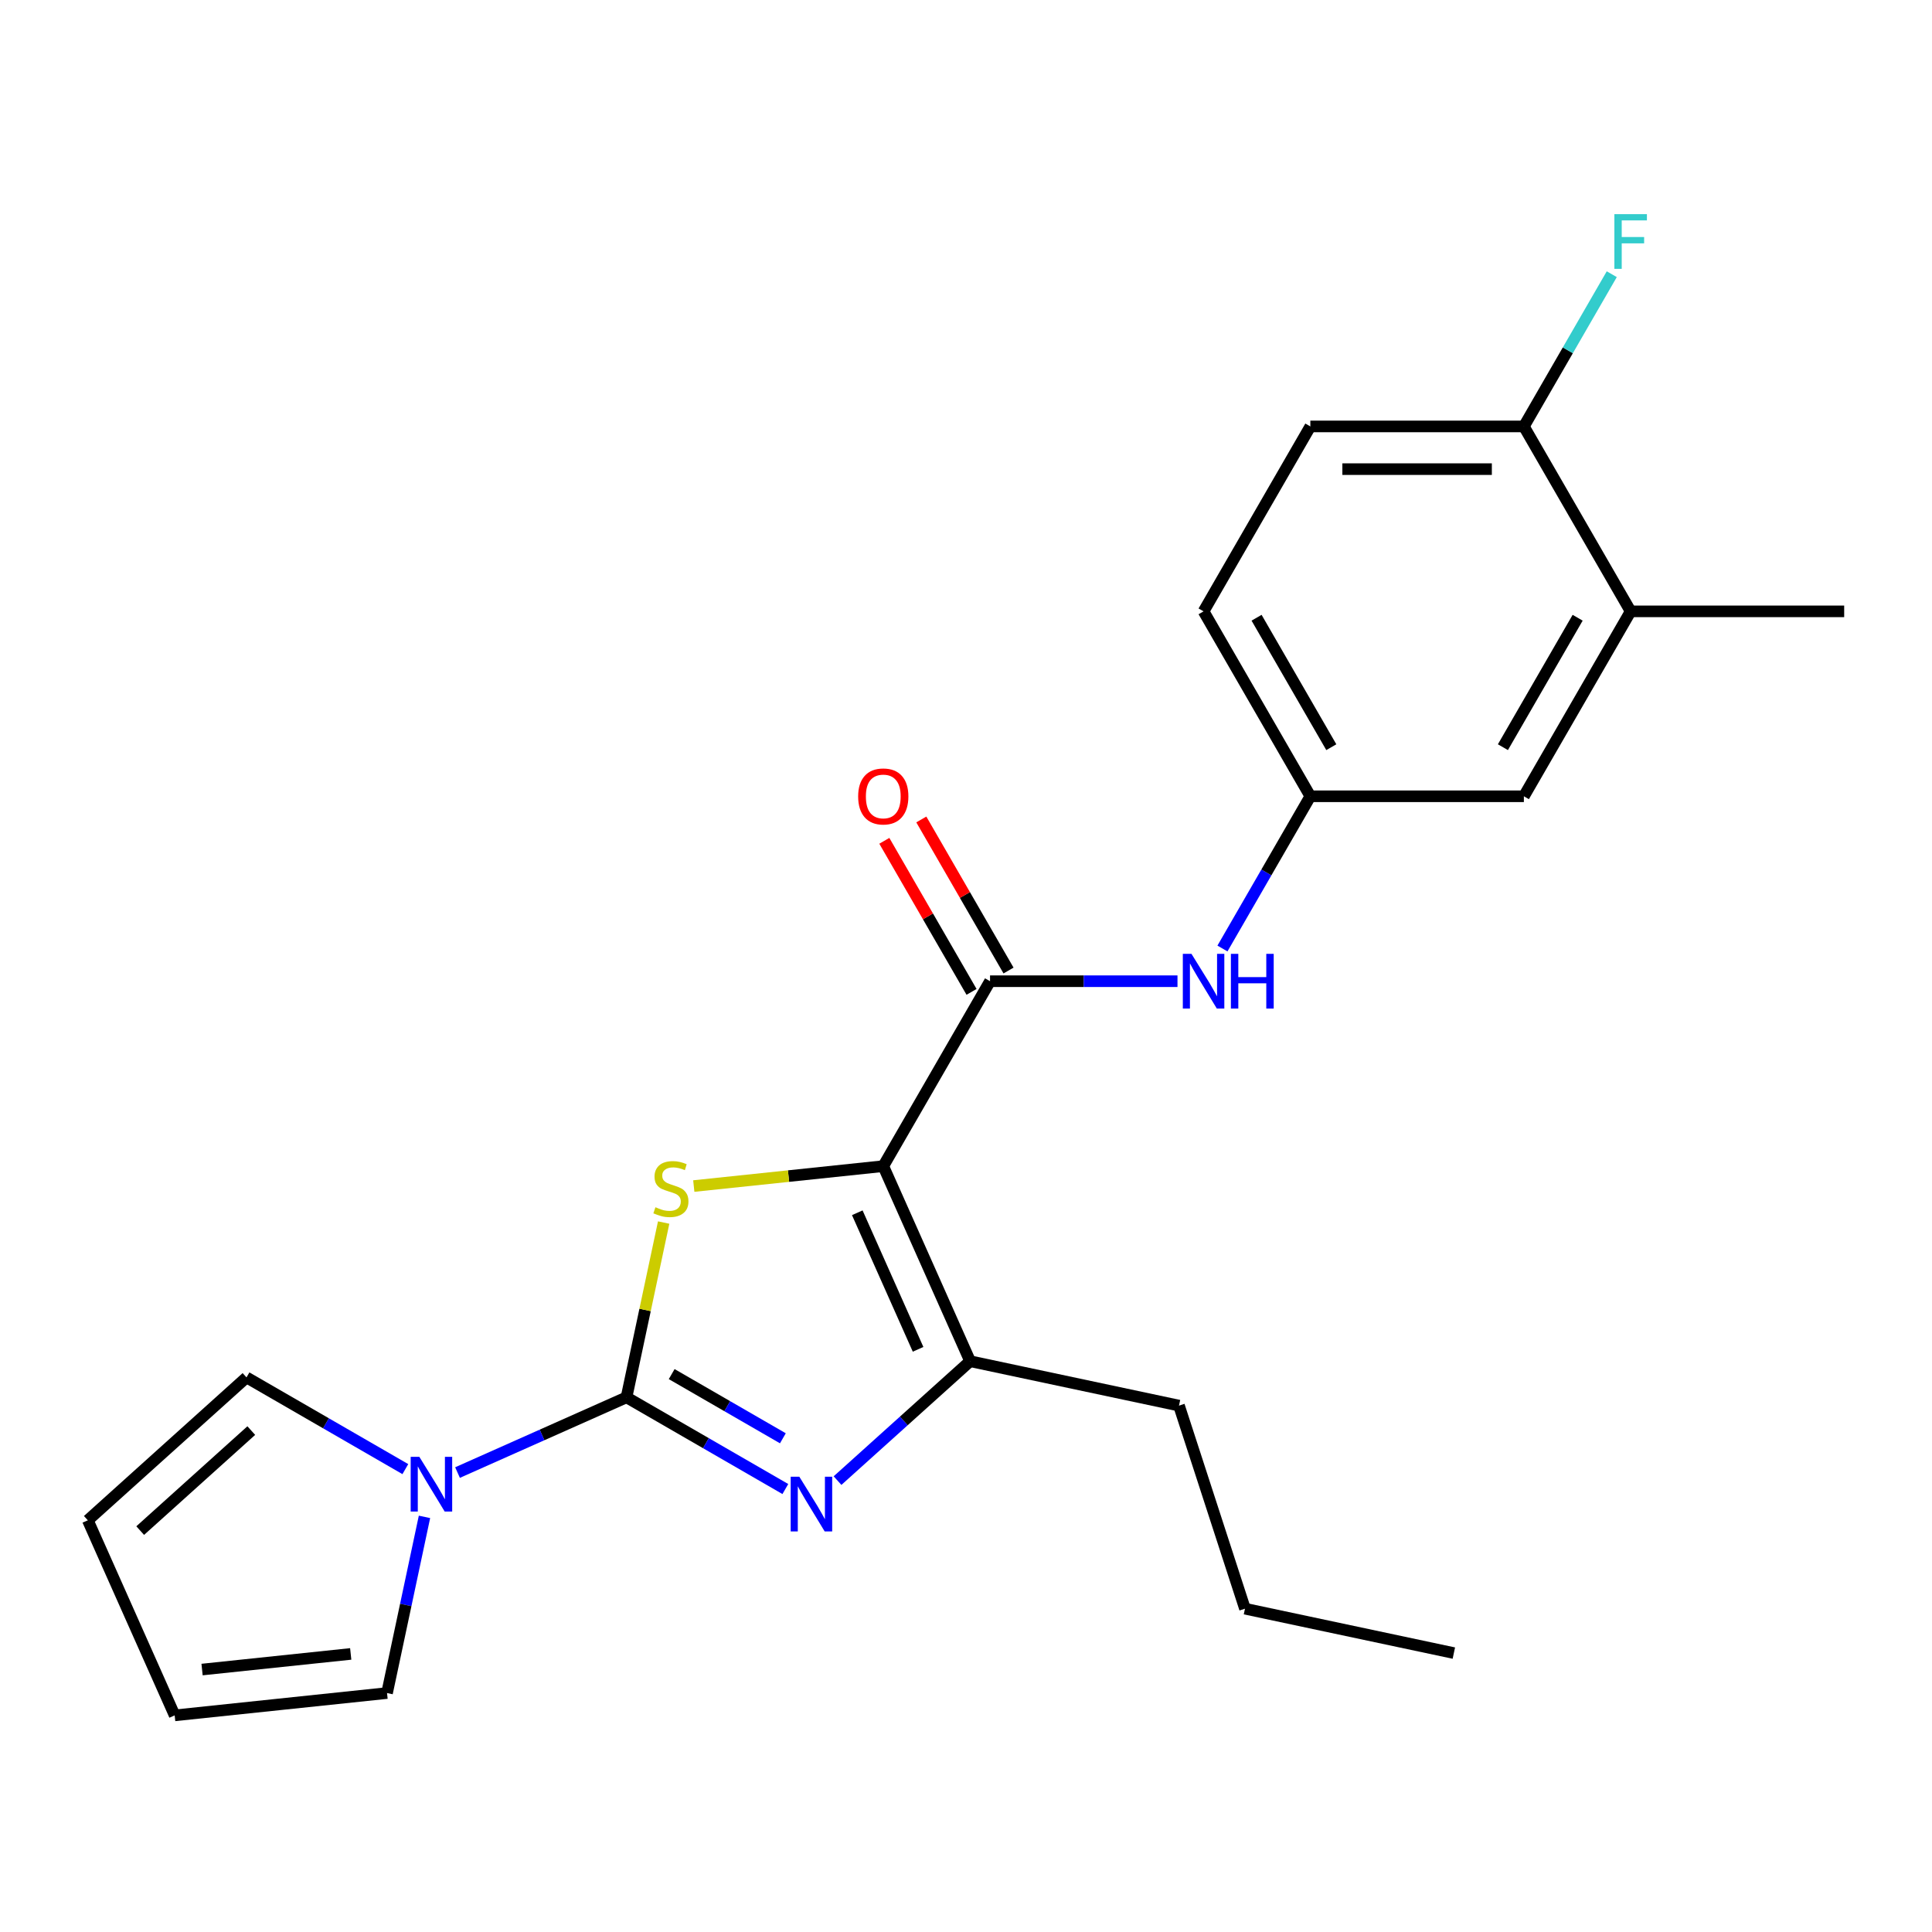 <?xml version='1.0' encoding='iso-8859-1'?>
<svg version='1.1' baseProfile='full'
              xmlns='http://www.w3.org/2000/svg'
                      xmlns:rdkit='http://www.rdkit.org/xml'
                      xmlns:xlink='http://www.w3.org/1999/xlink'
                  xml:space='preserve'
width='1000px' height='1000px' viewBox='0 0 1000 1000'>
<!-- END OF HEADER -->
<rect style='opacity:1.0;fill:#FFFFFF;stroke:none' width='1000' height='1000' x='0' y='0'> </rect>
<path class='bond-1' d='M 457.18,603.591 L 408.141,608.745' style='fill:none;fill-rule:evenodd;stroke:#000000;stroke-width:6px;stroke-linecap:butt;stroke-linejoin:miter;stroke-opacity:1' />
<path class='bond-1' d='M 408.141,608.745 L 359.102,613.899' style='fill:none;fill-rule:evenodd;stroke:#CCCC00;stroke-width:6px;stroke-linecap:butt;stroke-linejoin:miter;stroke-opacity:1' />
<path class='bond-3' d='M 457.18,603.591 L 502.134,704.561' style='fill:none;fill-rule:evenodd;stroke:#000000;stroke-width:6px;stroke-linecap:butt;stroke-linejoin:miter;stroke-opacity:1' />
<path class='bond-3' d='M 443.729,627.727 L 475.197,698.406' style='fill:none;fill-rule:evenodd;stroke:#000000;stroke-width:6px;stroke-linecap:butt;stroke-linejoin:miter;stroke-opacity:1' />
<path class='bond-4' d='M 457.18,603.591 L 512.442,507.873' style='fill:none;fill-rule:evenodd;stroke:#000000;stroke-width:6px;stroke-linecap:butt;stroke-linejoin:miter;stroke-opacity:1' />
<path class='bond-0' d='M 324.28,723.254 L 333.894,678.021' style='fill:none;fill-rule:evenodd;stroke:#000000;stroke-width:6px;stroke-linecap:butt;stroke-linejoin:miter;stroke-opacity:1' />
<path class='bond-0' d='M 333.894,678.021 L 343.509,632.787' style='fill:none;fill-rule:evenodd;stroke:#CCCC00;stroke-width:6px;stroke-linecap:butt;stroke-linejoin:miter;stroke-opacity:1' />
<path class='bond-5' d='M 324.28,723.254 L 280.546,742.726' style='fill:none;fill-rule:evenodd;stroke:#000000;stroke-width:6px;stroke-linecap:butt;stroke-linejoin:miter;stroke-opacity:1' />
<path class='bond-5' d='M 280.546,742.726 L 236.812,762.197' style='fill:none;fill-rule:evenodd;stroke:#0000FF;stroke-width:6px;stroke-linecap:butt;stroke-linejoin:miter;stroke-opacity:1' />
<path class='bond-23' d='M 324.28,723.254 L 365.387,746.988' style='fill:none;fill-rule:evenodd;stroke:#000000;stroke-width:6px;stroke-linecap:butt;stroke-linejoin:miter;stroke-opacity:1' />
<path class='bond-23' d='M 365.387,746.988 L 406.495,770.721' style='fill:none;fill-rule:evenodd;stroke:#0000FF;stroke-width:6px;stroke-linecap:butt;stroke-linejoin:miter;stroke-opacity:1' />
<path class='bond-23' d='M 347.664,711.231 L 376.44,727.844' style='fill:none;fill-rule:evenodd;stroke:#000000;stroke-width:6px;stroke-linecap:butt;stroke-linejoin:miter;stroke-opacity:1' />
<path class='bond-23' d='M 376.44,727.844 L 405.215,744.457' style='fill:none;fill-rule:evenodd;stroke:#0000FF;stroke-width:6px;stroke-linecap:butt;stroke-linejoin:miter;stroke-opacity:1' />
<path class='bond-2' d='M 433.501,766.359 L 467.818,735.46' style='fill:none;fill-rule:evenodd;stroke:#0000FF;stroke-width:6px;stroke-linecap:butt;stroke-linejoin:miter;stroke-opacity:1' />
<path class='bond-2' d='M 467.818,735.46 L 502.134,704.561' style='fill:none;fill-rule:evenodd;stroke:#000000;stroke-width:6px;stroke-linecap:butt;stroke-linejoin:miter;stroke-opacity:1' />
<path class='bond-19' d='M 502.134,704.561 L 610.245,727.541' style='fill:none;fill-rule:evenodd;stroke:#000000;stroke-width:6px;stroke-linecap:butt;stroke-linejoin:miter;stroke-opacity:1' />
<path class='bond-6' d='M 512.442,507.873 L 560.954,507.873' style='fill:none;fill-rule:evenodd;stroke:#000000;stroke-width:6px;stroke-linecap:butt;stroke-linejoin:miter;stroke-opacity:1' />
<path class='bond-6' d='M 560.954,507.873 L 609.465,507.873' style='fill:none;fill-rule:evenodd;stroke:#0000FF;stroke-width:6px;stroke-linecap:butt;stroke-linejoin:miter;stroke-opacity:1' />
<path class='bond-11' d='M 522.014,502.346 L 499.441,463.249' style='fill:none;fill-rule:evenodd;stroke:#000000;stroke-width:6px;stroke-linecap:butt;stroke-linejoin:miter;stroke-opacity:1' />
<path class='bond-11' d='M 499.441,463.249 L 476.868,424.151' style='fill:none;fill-rule:evenodd;stroke:#FF0000;stroke-width:6px;stroke-linecap:butt;stroke-linejoin:miter;stroke-opacity:1' />
<path class='bond-11' d='M 502.871,513.399 L 480.298,474.301' style='fill:none;fill-rule:evenodd;stroke:#000000;stroke-width:6px;stroke-linecap:butt;stroke-linejoin:miter;stroke-opacity:1' />
<path class='bond-11' d='M 480.298,474.301 L 457.725,435.204' style='fill:none;fill-rule:evenodd;stroke:#FF0000;stroke-width:6px;stroke-linecap:butt;stroke-linejoin:miter;stroke-opacity:1' />
<path class='bond-8' d='M 219.712,785.132 L 210.021,830.726' style='fill:none;fill-rule:evenodd;stroke:#0000FF;stroke-width:6px;stroke-linecap:butt;stroke-linejoin:miter;stroke-opacity:1' />
<path class='bond-8' d='M 210.021,830.726 L 200.33,876.32' style='fill:none;fill-rule:evenodd;stroke:#000000;stroke-width:6px;stroke-linecap:butt;stroke-linejoin:miter;stroke-opacity:1' />
<path class='bond-9' d='M 209.806,760.413 L 168.699,736.68' style='fill:none;fill-rule:evenodd;stroke:#0000FF;stroke-width:6px;stroke-linecap:butt;stroke-linejoin:miter;stroke-opacity:1' />
<path class='bond-9' d='M 168.699,736.68 L 127.591,712.946' style='fill:none;fill-rule:evenodd;stroke:#000000;stroke-width:6px;stroke-linecap:butt;stroke-linejoin:miter;stroke-opacity:1' />
<path class='bond-10' d='M 632.739,490.949 L 655.485,451.552' style='fill:none;fill-rule:evenodd;stroke:#0000FF;stroke-width:6px;stroke-linecap:butt;stroke-linejoin:miter;stroke-opacity:1' />
<path class='bond-10' d='M 655.485,451.552 L 678.231,412.154' style='fill:none;fill-rule:evenodd;stroke:#000000;stroke-width:6px;stroke-linecap:butt;stroke-linejoin:miter;stroke-opacity:1' />
<path class='bond-7' d='M 844.02,316.436 L 788.757,412.154' style='fill:none;fill-rule:evenodd;stroke:#000000;stroke-width:6px;stroke-linecap:butt;stroke-linejoin:miter;stroke-opacity:1' />
<path class='bond-7' d='M 816.587,319.741 L 777.903,386.744' style='fill:none;fill-rule:evenodd;stroke:#000000;stroke-width:6px;stroke-linecap:butt;stroke-linejoin:miter;stroke-opacity:1' />
<path class='bond-20' d='M 844.02,316.436 L 954.545,316.436' style='fill:none;fill-rule:evenodd;stroke:#000000;stroke-width:6px;stroke-linecap:butt;stroke-linejoin:miter;stroke-opacity:1' />
<path class='bond-25' d='M 844.02,316.436 L 788.757,220.718' style='fill:none;fill-rule:evenodd;stroke:#000000;stroke-width:6px;stroke-linecap:butt;stroke-linejoin:miter;stroke-opacity:1' />
<path class='bond-15' d='M 200.33,876.32 L 90.409,887.873' style='fill:none;fill-rule:evenodd;stroke:#000000;stroke-width:6px;stroke-linecap:butt;stroke-linejoin:miter;stroke-opacity:1' />
<path class='bond-15' d='M 181.531,856.069 L 104.587,864.156' style='fill:none;fill-rule:evenodd;stroke:#000000;stroke-width:6px;stroke-linecap:butt;stroke-linejoin:miter;stroke-opacity:1' />
<path class='bond-14' d='M 127.591,712.946 L 45.455,786.902' style='fill:none;fill-rule:evenodd;stroke:#000000;stroke-width:6px;stroke-linecap:butt;stroke-linejoin:miter;stroke-opacity:1' />
<path class='bond-14' d='M 130.062,740.467 L 72.566,792.236' style='fill:none;fill-rule:evenodd;stroke:#000000;stroke-width:6px;stroke-linecap:butt;stroke-linejoin:miter;stroke-opacity:1' />
<path class='bond-13' d='M 678.231,412.154 L 788.757,412.154' style='fill:none;fill-rule:evenodd;stroke:#000000;stroke-width:6px;stroke-linecap:butt;stroke-linejoin:miter;stroke-opacity:1' />
<path class='bond-17' d='M 678.231,412.154 L 622.968,316.436' style='fill:none;fill-rule:evenodd;stroke:#000000;stroke-width:6px;stroke-linecap:butt;stroke-linejoin:miter;stroke-opacity:1' />
<path class='bond-17' d='M 689.085,386.744 L 650.401,319.741' style='fill:none;fill-rule:evenodd;stroke:#000000;stroke-width:6px;stroke-linecap:butt;stroke-linejoin:miter;stroke-opacity:1' />
<path class='bond-12' d='M 788.757,220.718 L 678.231,220.718' style='fill:none;fill-rule:evenodd;stroke:#000000;stroke-width:6px;stroke-linecap:butt;stroke-linejoin:miter;stroke-opacity:1' />
<path class='bond-12' d='M 772.178,242.823 L 694.81,242.823' style='fill:none;fill-rule:evenodd;stroke:#000000;stroke-width:6px;stroke-linecap:butt;stroke-linejoin:miter;stroke-opacity:1' />
<path class='bond-18' d='M 788.757,220.718 L 811.503,181.321' style='fill:none;fill-rule:evenodd;stroke:#000000;stroke-width:6px;stroke-linecap:butt;stroke-linejoin:miter;stroke-opacity:1' />
<path class='bond-18' d='M 811.503,181.321 L 834.249,141.923' style='fill:none;fill-rule:evenodd;stroke:#33CCCC;stroke-width:6px;stroke-linecap:butt;stroke-linejoin:miter;stroke-opacity:1' />
<path class='bond-24' d='M 45.455,786.902 L 90.409,887.873' style='fill:none;fill-rule:evenodd;stroke:#000000;stroke-width:6px;stroke-linecap:butt;stroke-linejoin:miter;stroke-opacity:1' />
<path class='bond-16' d='M 678.231,220.718 L 622.968,316.436' style='fill:none;fill-rule:evenodd;stroke:#000000;stroke-width:6px;stroke-linecap:butt;stroke-linejoin:miter;stroke-opacity:1' />
<path class='bond-21' d='M 610.245,727.541 L 644.399,832.657' style='fill:none;fill-rule:evenodd;stroke:#000000;stroke-width:6px;stroke-linecap:butt;stroke-linejoin:miter;stroke-opacity:1' />
<path class='bond-22' d='M 644.399,832.657 L 752.51,855.636' style='fill:none;fill-rule:evenodd;stroke:#000000;stroke-width:6px;stroke-linecap:butt;stroke-linejoin:miter;stroke-opacity:1' />
<path  class='atom-2' d='M 339.259 624.864
Q 339.579 624.984, 340.899 625.544
Q 342.219 626.104, 343.659 626.464
Q 345.139 626.784, 346.579 626.784
Q 349.259 626.784, 350.819 625.504
Q 352.379 624.184, 352.379 621.904
Q 352.379 620.344, 351.579 619.384
Q 350.819 618.424, 349.619 617.904
Q 348.419 617.384, 346.419 616.784
Q 343.899 616.024, 342.379 615.304
Q 340.899 614.584, 339.819 613.064
Q 338.779 611.544, 338.779 608.984
Q 338.779 605.424, 341.179 603.224
Q 343.619 601.024, 348.419 601.024
Q 351.699 601.024, 355.419 602.584
L 354.499 605.664
Q 351.099 604.264, 348.539 604.264
Q 345.779 604.264, 344.259 605.424
Q 342.739 606.544, 342.779 608.504
Q 342.779 610.024, 343.539 610.944
Q 344.339 611.864, 345.459 612.384
Q 346.619 612.904, 348.539 613.504
Q 351.099 614.304, 352.619 615.104
Q 354.139 615.904, 355.219 617.544
Q 356.339 619.144, 356.339 621.904
Q 356.339 625.824, 353.699 627.944
Q 351.099 630.024, 346.739 630.024
Q 344.219 630.024, 342.299 629.464
Q 340.419 628.944, 338.179 628.024
L 339.259 624.864
' fill='#CCCC00'/>
<path  class='atom-3' d='M 413.738 764.357
L 423.018 779.357
Q 423.938 780.837, 425.418 783.517
Q 426.898 786.197, 426.978 786.357
L 426.978 764.357
L 430.738 764.357
L 430.738 792.677
L 426.858 792.677
L 416.898 776.277
Q 415.738 774.357, 414.498 772.157
Q 413.298 769.957, 412.938 769.277
L 412.938 792.677
L 409.258 792.677
L 409.258 764.357
L 413.738 764.357
' fill='#0000FF'/>
<path  class='atom-6' d='M 217.049 754.049
L 226.329 769.049
Q 227.249 770.529, 228.729 773.209
Q 230.209 775.889, 230.289 776.049
L 230.289 754.049
L 234.049 754.049
L 234.049 782.369
L 230.169 782.369
L 220.209 765.969
Q 219.049 764.049, 217.809 761.849
Q 216.609 759.649, 216.249 758.969
L 216.249 782.369
L 212.569 782.369
L 212.569 754.049
L 217.049 754.049
' fill='#0000FF'/>
<path  class='atom-7' d='M 616.708 493.713
L 625.988 508.713
Q 626.908 510.193, 628.388 512.873
Q 629.868 515.553, 629.948 515.713
L 629.948 493.713
L 633.708 493.713
L 633.708 522.033
L 629.828 522.033
L 619.868 505.633
Q 618.708 503.713, 617.468 501.513
Q 616.268 499.313, 615.908 498.633
L 615.908 522.033
L 612.228 522.033
L 612.228 493.713
L 616.708 493.713
' fill='#0000FF'/>
<path  class='atom-7' d='M 637.108 493.713
L 640.948 493.713
L 640.948 505.753
L 655.428 505.753
L 655.428 493.713
L 659.268 493.713
L 659.268 522.033
L 655.428 522.033
L 655.428 508.953
L 640.948 508.953
L 640.948 522.033
L 637.108 522.033
L 637.108 493.713
' fill='#0000FF'/>
<path  class='atom-12' d='M 444.18 412.234
Q 444.18 405.434, 447.54 401.634
Q 450.9 397.834, 457.18 397.834
Q 463.46 397.834, 466.82 401.634
Q 470.18 405.434, 470.18 412.234
Q 470.18 419.114, 466.78 423.034
Q 463.38 426.914, 457.18 426.914
Q 450.94 426.914, 447.54 423.034
Q 444.18 419.154, 444.18 412.234
M 457.18 423.714
Q 461.5 423.714, 463.82 420.834
Q 466.18 417.914, 466.18 412.234
Q 466.18 406.674, 463.82 403.874
Q 461.5 401.034, 457.18 401.034
Q 452.86 401.034, 450.5 403.834
Q 448.18 406.634, 448.18 412.234
Q 448.18 417.954, 450.5 420.834
Q 452.86 423.714, 457.18 423.714
' fill='#FF0000'/>
<path  class='atom-19' d='M 835.6 110.84
L 852.44 110.84
L 852.44 114.08
L 839.4 114.08
L 839.4 122.68
L 851 122.68
L 851 125.96
L 839.4 125.96
L 839.4 139.16
L 835.6 139.16
L 835.6 110.84
' fill='#33CCCC'/>
</svg>
